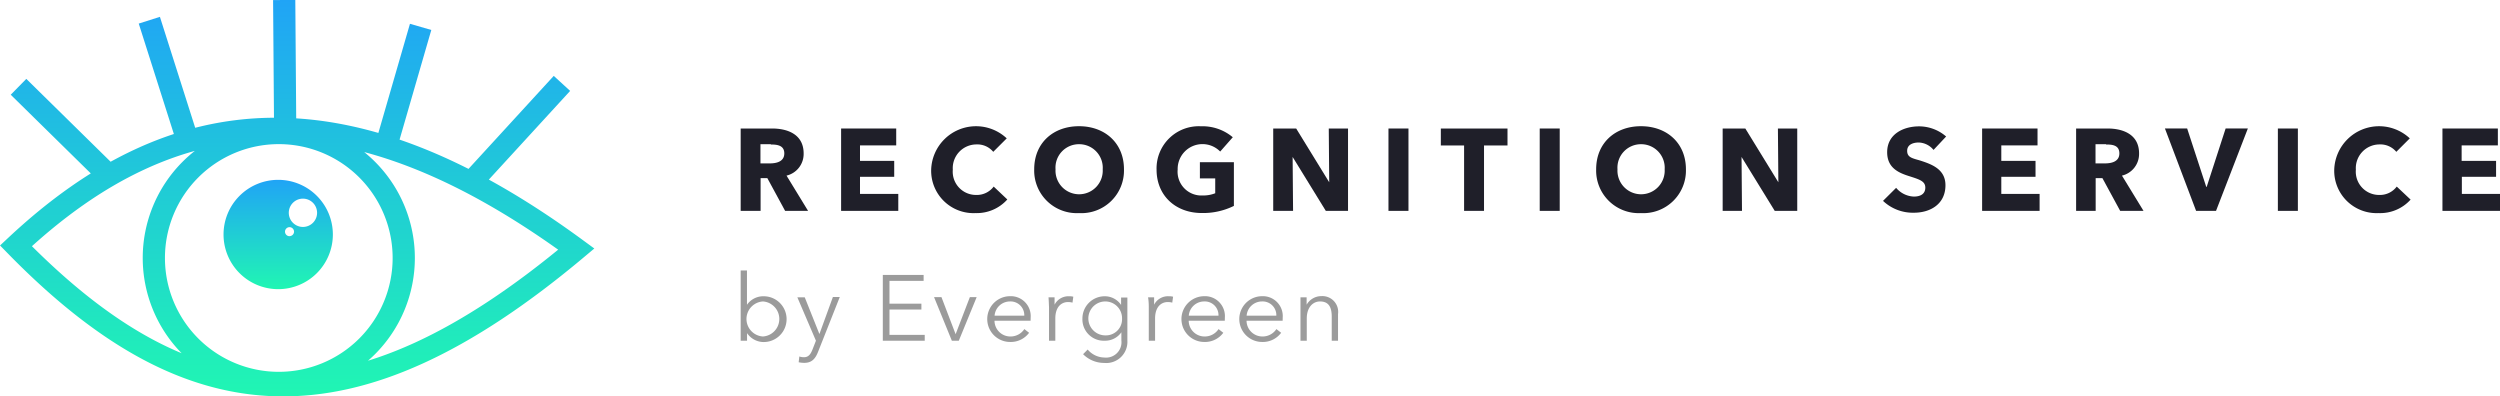 <?xml version="1.0" encoding="UTF-8"?> <svg xmlns="http://www.w3.org/2000/svg" xmlns:xlink="http://www.w3.org/1999/xlink" viewBox="0 0 337.53 53.51"> <defs> <style>.cls-1{fill:none;stroke-miterlimit:10;stroke-width:3px;stroke:url(#Безымянный_градиент_43);}.cls-2{fill:url(#Безымянный_градиент_43-2);}.cls-3{fill:#1f1f29;}.cls-4{fill:#9b9b9b;}</style> <linearGradient id="Безымянный_градиент_43" x1="40.12" y1="53.51" x2="40.12" gradientUnits="userSpaceOnUse"> <stop offset="0" stop-color="#20f6b3"></stop> <stop offset="1" stop-color="#20a4f6"></stop> </linearGradient> <linearGradient id="Безымянный_градиент_43-2" x1="37.56" y1="39.03" x2="37.56" y2="24.28" xlink:href="#Безымянный_градиент_43"></linearGradient> </defs> <title>logo-ocr</title> <g id="Layer_2" data-name="Layer 2"> <g id="Layer_1-2" data-name="Layer 1"> <path class="cls-1" d="M77.81,33.63c-30.42,25.5-52.1,23.65-75.66-.44C23.87,12.86,47.3,11.26,77.81,33.63Zm-63.1-9.91L2.5,11.72m36,5.44L38.37,0M52.11,19.8,56.79,3.63m19.08,7.63L63.65,24.59M36.54,18.07m-11.29.66-5.09-16M37.64,51.7A16.87,16.87,0,1,0,20.77,34.83,16.87,16.87,0,0,0,37.64,51.7Z"></path> <path class="cls-2" d="M37.56,24.28a7.38,7.38,0,1,0,7.38,7.38A7.38,7.38,0,0,0,37.56,24.28Zm1.53,7.61a.61.61,0,1,1,.61-.61A.61.61,0,0,1,39.09,31.88Zm1.81-1.25a1.91,1.91,0,1,1,1.91-1.91A1.91,1.91,0,0,1,40.9,30.64Z"></path> <path class="cls-3" d="M106,28.47l-2.4-4.42h-.91v4.42H100V17.35h4.24c2.14,0,4.26.82,4.26,3.36a3,3,0,0,1-2.31,3l2.91,4.76Zm-1.9-9h-1.43v2.59h1.27c.86,0,1.95-.22,1.95-1.35S104.85,19.51,104.05,19.51Z"></path> <path class="cls-3" d="M113.56,28.47V17.35H121v2.28h-4.89v2.09h4.62v2.15h-4.62v2.31h5.17v2.29Z"></path> <path class="cls-3" d="M131.72,28.77a5.72,5.72,0,0,1-6-5.88,6.06,6.06,0,0,1,10.2-4.21l-1.82,1.82a2.77,2.77,0,0,0-2.25-1,3.2,3.2,0,0,0-3.21,3.41,3.14,3.14,0,0,0,3.16,3.41,2.84,2.84,0,0,0,2.36-1.13L136,26.93A5.53,5.53,0,0,1,131.72,28.77Z"></path> <path class="cls-3" d="M145.68,28.77a5.75,5.75,0,0,1-6.05-5.91c0-3.57,2.58-5.82,6.05-5.82s6.07,2.25,6.07,5.82A5.75,5.75,0,0,1,145.68,28.77Zm0-9.3a3.16,3.16,0,0,0-3.17,3.39,3.19,3.19,0,1,0,6.37,0A3.18,3.18,0,0,0,145.68,19.47Z"></path> <path class="cls-3" d="M162.26,28.76c-3.55,0-6.11-2.36-6.11-5.86a5.7,5.7,0,0,1,6-5.85,6.34,6.34,0,0,1,4.29,1.48l-1.7,1.93A3.35,3.35,0,0,0,159,22.89a3.21,3.21,0,0,0,3.39,3.5,4.29,4.29,0,0,0,1.68-.3v-2H162V21.9h4.59V27.8A9.41,9.41,0,0,1,162.26,28.76Z"></path> <path class="cls-3" d="M179,28.47l-4.48-7.28h0l.06,7.28H171.9V17.35H175l4.46,7.26h0l-.06-7.26H182V28.47Z"></path> <path class="cls-3" d="M187.46,28.47V17.35h2.7V28.47Z"></path> <path class="cls-3" d="M200.36,19.64v8.83h-2.69V19.64h-3.14V17.35h9v2.29Z"></path> <path class="cls-3" d="M207.88,28.47V17.35h2.7V28.47Z"></path> <path class="cls-3" d="M221.55,28.77a5.75,5.75,0,0,1-6.05-5.91c0-3.57,2.58-5.82,6.05-5.82s6.07,2.25,6.07,5.82A5.75,5.75,0,0,1,221.55,28.77Zm0-9.3a3.17,3.17,0,0,0-3.17,3.39,3.19,3.19,0,1,0,6.37,0A3.18,3.18,0,0,0,221.55,19.47Z"></path> <path class="cls-3" d="M239.61,28.47l-4.48-7.28h0l.06,7.28h-2.61V17.35h3.06l4.46,7.26h0l-.06-7.26h2.61V28.47Z"></path> <path class="cls-3" d="M261.05,20.24a2.7,2.7,0,0,0-2-1c-.69,0-1.56.24-1.56,1.12s.66,1,1.71,1.3c1.51.49,3.46,1.13,3.46,3.35,0,2.56-2.06,3.71-4.26,3.71a5.87,5.87,0,0,1-4.17-1.6L256,25.36a3.29,3.29,0,0,0,2.4,1.18c.82,0,1.54-.31,1.54-1.21s-.85-1.12-2.31-1.59-2.84-1.18-2.84-3.19c0-2.47,2.23-3.49,4.31-3.49a5.57,5.57,0,0,1,3.65,1.37Z"></path> <path class="cls-3" d="M267.61,28.47V17.35h7.48v2.28H270.2v2.09h4.62v2.15H270.2v2.31h5.17v2.29Z"></path> <path class="cls-3" d="M286.25,28.47l-2.4-4.42h-.91v4.42h-2.64V17.35h4.24c2.14,0,4.26.82,4.26,3.36a3,3,0,0,1-2.31,3l2.91,4.76Zm-1.9-9h-1.43v2.59h1.27c.86,0,1.95-.22,1.95-1.35S285.15,19.51,284.35,19.51Z"></path> <path class="cls-3" d="M299.19,28.47H296.5l-4.21-11.13h3l2.58,7.89h.06l2.56-7.89h3Z"></path> <path class="cls-3" d="M307.54,28.47V17.35h2.7V28.47Z"></path> <path class="cls-3" d="M321.15,28.77a5.72,5.72,0,0,1-6-5.88,6.06,6.06,0,0,1,10.2-4.21l-1.82,1.82a2.78,2.78,0,0,0-2.25-1,3.2,3.2,0,0,0-3.21,3.41,3.14,3.14,0,0,0,3.16,3.41,2.84,2.84,0,0,0,2.36-1.13l1.87,1.76A5.52,5.52,0,0,1,321.15,28.77Z"></path> <path class="cls-3" d="M329.76,28.47V17.35h7.48v2.28h-4.89v2.09H337v2.15h-4.62v2.31h5.17v2.29Z"></path> <path class="cls-4" d="M100.86,45v1H100V36.52h.85v4.63h0A2.67,2.67,0,0,1,103.11,40a3.09,3.09,0,0,1,0,6.18A2.71,2.71,0,0,1,100.88,45ZM103,40.7a2.37,2.37,0,0,0,0,4.73,2.37,2.37,0,0,0,0-4.73Z"></path> <path class="cls-4" d="M110.63,45.1h0l1.82-5h.93l-2.93,7.4c-.35.9-.83,1.49-1.85,1.49a4,4,0,0,1-.77-.08l.09-.78a2,2,0,0,0,.63.1c.58,0,.88-.38,1.13-1l.48-1.23-2.51-5.86h1Z"></path> <path class="cls-4" d="M120.09,45.21h4.76V46h-5.66V37.12h5.51v.8h-4.61V41h4.31v.79h-4.31Z"></path> <path class="cls-4" d="M129.45,46h-.94l-2.4-5.88h1l1.91,5h0l1.92-5h.92Z"></path> <path class="cls-4" d="M139.14,43.3h-4.87a2.14,2.14,0,0,0,2.15,2.13,2.23,2.23,0,0,0,1.88-1l.64.5a3.07,3.07,0,0,1-2.52,1.24,3.09,3.09,0,0,1-.08-6.18,2.69,2.69,0,0,1,2.81,2.91C139.15,43,139.15,43.15,139.14,43.3Zm-.85-.68a1.85,1.85,0,0,0-1.95-1.92,2.08,2.08,0,0,0-2.06,1.92Z"></path> <path class="cls-4" d="M141.56,40.14h.82c0,.31,0,.75,0,1h0A2.09,2.09,0,0,1,144.34,40a2,2,0,0,1,.57.06l-.11.8a2.26,2.26,0,0,0-.6-.08c-.9,0-1.72.65-1.72,2.22v3h-.85V41.43C141.61,41.12,141.6,40.54,141.56,40.14Z"></path> <path class="cls-4" d="M146.85,47.19a3,3,0,0,0,2.25,1.08,2.08,2.08,0,0,0,2.3-2.31v-1.1h0A2.67,2.67,0,0,1,149.14,46a2.88,2.88,0,0,1-3-3,3,3,0,0,1,3-3,2.64,2.64,0,0,1,2.22,1.17h0v-1h.85V46A2.86,2.86,0,0,1,149.06,49a4,4,0,0,1-2.83-1.18Zm2.39-1.91A2.18,2.18,0,0,0,151.49,43a2.26,2.26,0,0,0-2.26-2.3,2.29,2.29,0,0,0,0,4.58Z"></path> <path class="cls-4" d="M155,40.14h.82c0,.31,0,.75,0,1h0A2.09,2.09,0,0,1,157.82,40a2,2,0,0,1,.56.06l-.11.8a2.26,2.26,0,0,0-.6-.08c-.9,0-1.72.65-1.72,2.22v3h-.85V41.43C155.1,41.12,155.08,40.54,155,40.14Z"></path> <path class="cls-4" d="M165.36,43.3h-4.87a2.14,2.14,0,0,0,2.15,2.13,2.23,2.23,0,0,0,1.88-1l.64.5a3.07,3.07,0,0,1-2.52,1.24,3.09,3.09,0,0,1-.08-6.18,2.69,2.69,0,0,1,2.81,2.91C165.37,43,165.37,43.15,165.36,43.3Zm-.85-.68a1.85,1.85,0,0,0-1.95-1.92,2.08,2.08,0,0,0-2.06,1.92Z"></path> <path class="cls-4" d="M173.17,43.3H168.3a2.14,2.14,0,0,0,2.15,2.13,2.23,2.23,0,0,0,1.88-1l.64.5a3.07,3.07,0,0,1-2.52,1.24,3.09,3.09,0,0,1-.08-6.18,2.69,2.69,0,0,1,2.81,2.91C173.18,43,173.18,43.15,173.17,43.3Zm-.85-.68a1.85,1.85,0,0,0-1.95-1.92,2.08,2.08,0,0,0-2.06,1.92Z"></path> <path class="cls-4" d="M176.41,40.14c0,.31,0,.75,0,1h0a2.29,2.29,0,0,1,2-1.16,2.13,2.13,0,0,1,2.24,2.42V46h-.85V42.76c0-1.23-.36-2.06-1.59-2.06-.9,0-1.78.73-1.78,2.3v3h-.85V41.43c0-.31,0-.89,0-1.29Z"></path> </g> </g> </svg> 